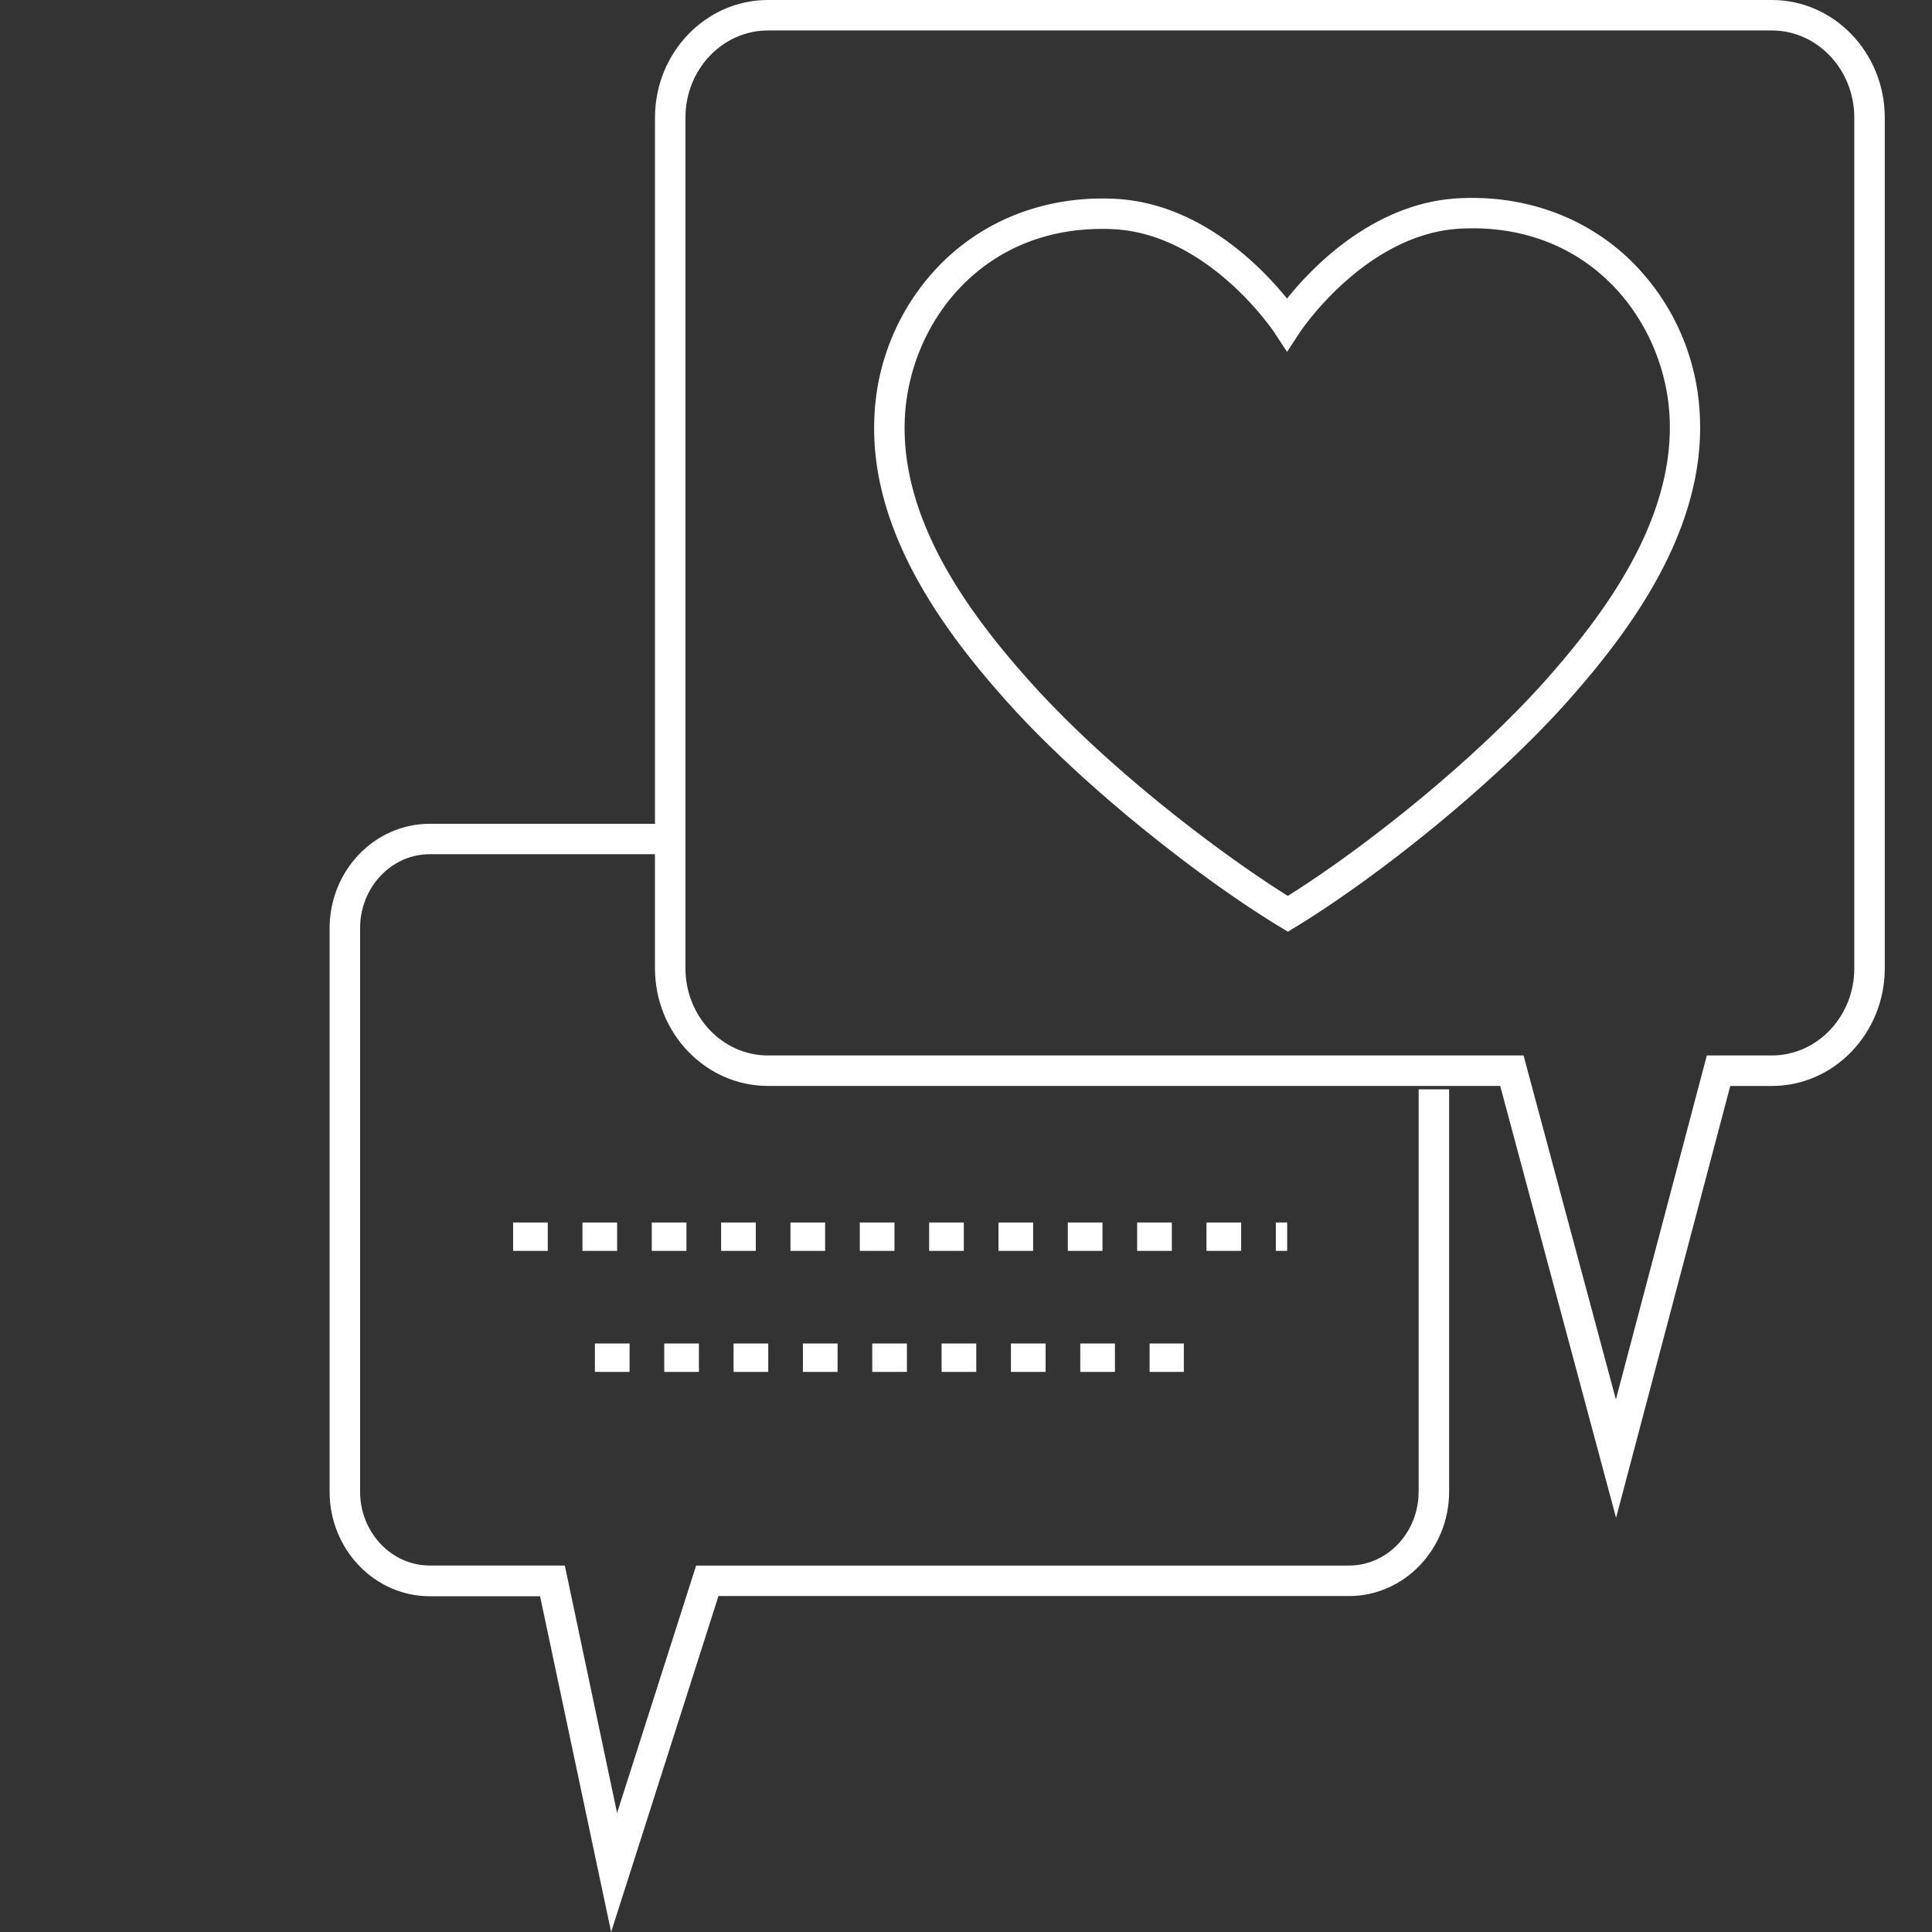 <svg xmlns="http://www.w3.org/2000/svg" viewBox="0 0 850.39 850.39" version="1.1" xmlns:xlink="http://www.w3.org/1999/xlink">
  <rect x="0" y="0" width="850.39" height="850.39" fill="#333333" stroke="none"/>
  <path fill="#ffffff" d="M717.07 114c-19.65-18.72-46.26-28.21-74.92-26.73-37.38 1.93-64.49 30.22-75.66 44.15-11.21-13.89-38.4-42.08-75.79-43.91-28.68-1.41-55.25 8.16-74.85 26.94a101.6 101.6 0 0 0-30.92 68c-2.89 51.07 31.23 95.85 57.15 125.1 34.05 38.38 86.8 79.57 121.31 100.43l3.48 2.09 3.47-2.1c34.42-20.91 87.06-62.25 121-100.8 25.83-29.32 59.81-74.2 56.8-125.28A101.56 101.56 0 0 0 717.07 114m-35.73 184.27c-32 36.27-81 75.09-114.49 96.07-28.12-17.56-79.2-55.65-114.74-95.72-24.34-27.47-56.4-69.32-53.79-115.44 2.28-40.68 33.3-82.42 86.6-82.42 1.68 0 3.39 0 5.12.12 41.81 2.05 70.58 45 70.86 45.45l5.61 8.55 5.61-8.57c.29-.43 28.94-43.51 70.72-45.67 56.42-2.92 89.48 40.07 92 82 2.69 46.15-29.25 88.1-53.5 115.63"/>
  <path fill="#ffffff" d="M779.9 0H338c-27.4 0-49.7 23.23-49.7 51.78V362.6h-99.14c-24.31 0-44.08 20.62-44.08 46v248c0 25.34 19.77 46 44.08 46h48.56L269 850.39l47.24-147.87h277.53c24.3 0 44.08-20.62 44.08-46V479.48h-13.42v177.08c0 17.94-13.75 32.54-30.66 32.54H306.41L271.61 798l-23-108.92h-59.45c-16.91 0-30.66-14.6-30.66-32.54v-248c0-17.95 13.75-32.55 30.66-32.55h99.13v50.21c0 28.55 22.3 51.78 49.7 51.78h322.34l51 190.11L761.6 478h18.3c27.4 0 49.7-23.23 49.7-51.78V51.78C829.6 23.23 807.3 0 779.9 0m36.29 426.2c0 21.16-16.28 38.37-36.29 38.37h-28.62L711.25 616l-40.64-151.43H338c-20 0-36.29-17.21-36.29-38.37V51.78C301.7 30.62 318 13.41 338 13.41h441.9c20 0 36.29 17.21 36.29 38.37Z"/>
  <path fill="#ffffff" d="M286.89 538.09h15.26v12.5h-15.26zm122.08 0h15.26v12.5h-15.26zm61.04 0h15.26v12.5h-15.26zm91.56 0h5v12.5h-5zm-30.52 0h15.26v12.5h-15.26zm-91.56 0h15.26v12.5h-15.26zm-213.64 0h15.26v12.5h-15.26zm152.6 0h15.26v12.5h-15.26zm122.08 0h15.26v12.5h-15.26zm-183.12 0h15.26v12.5h-15.26zm-61.04 0h15.26v12.5h-15.26zm91.56 0h15.26v12.5h-15.26zm158.08 53.27h15.07v12.5h-15.07zm-91.56 0h15.26v12.5h-15.26zm-91.56 0h15.26v12.5h-15.26zm-30.52 0h15.26v12.5h-15.26zm183.12 0h15.26v12.5h-15.26zm-213.64 0h15.26v12.5h-15.26zm183.12 0h15.26v12.5h-15.26zm-91.56 0h15.26v12.5h-15.26zm30.52 0h15.26v12.5h-15.26z"/>
</svg>
